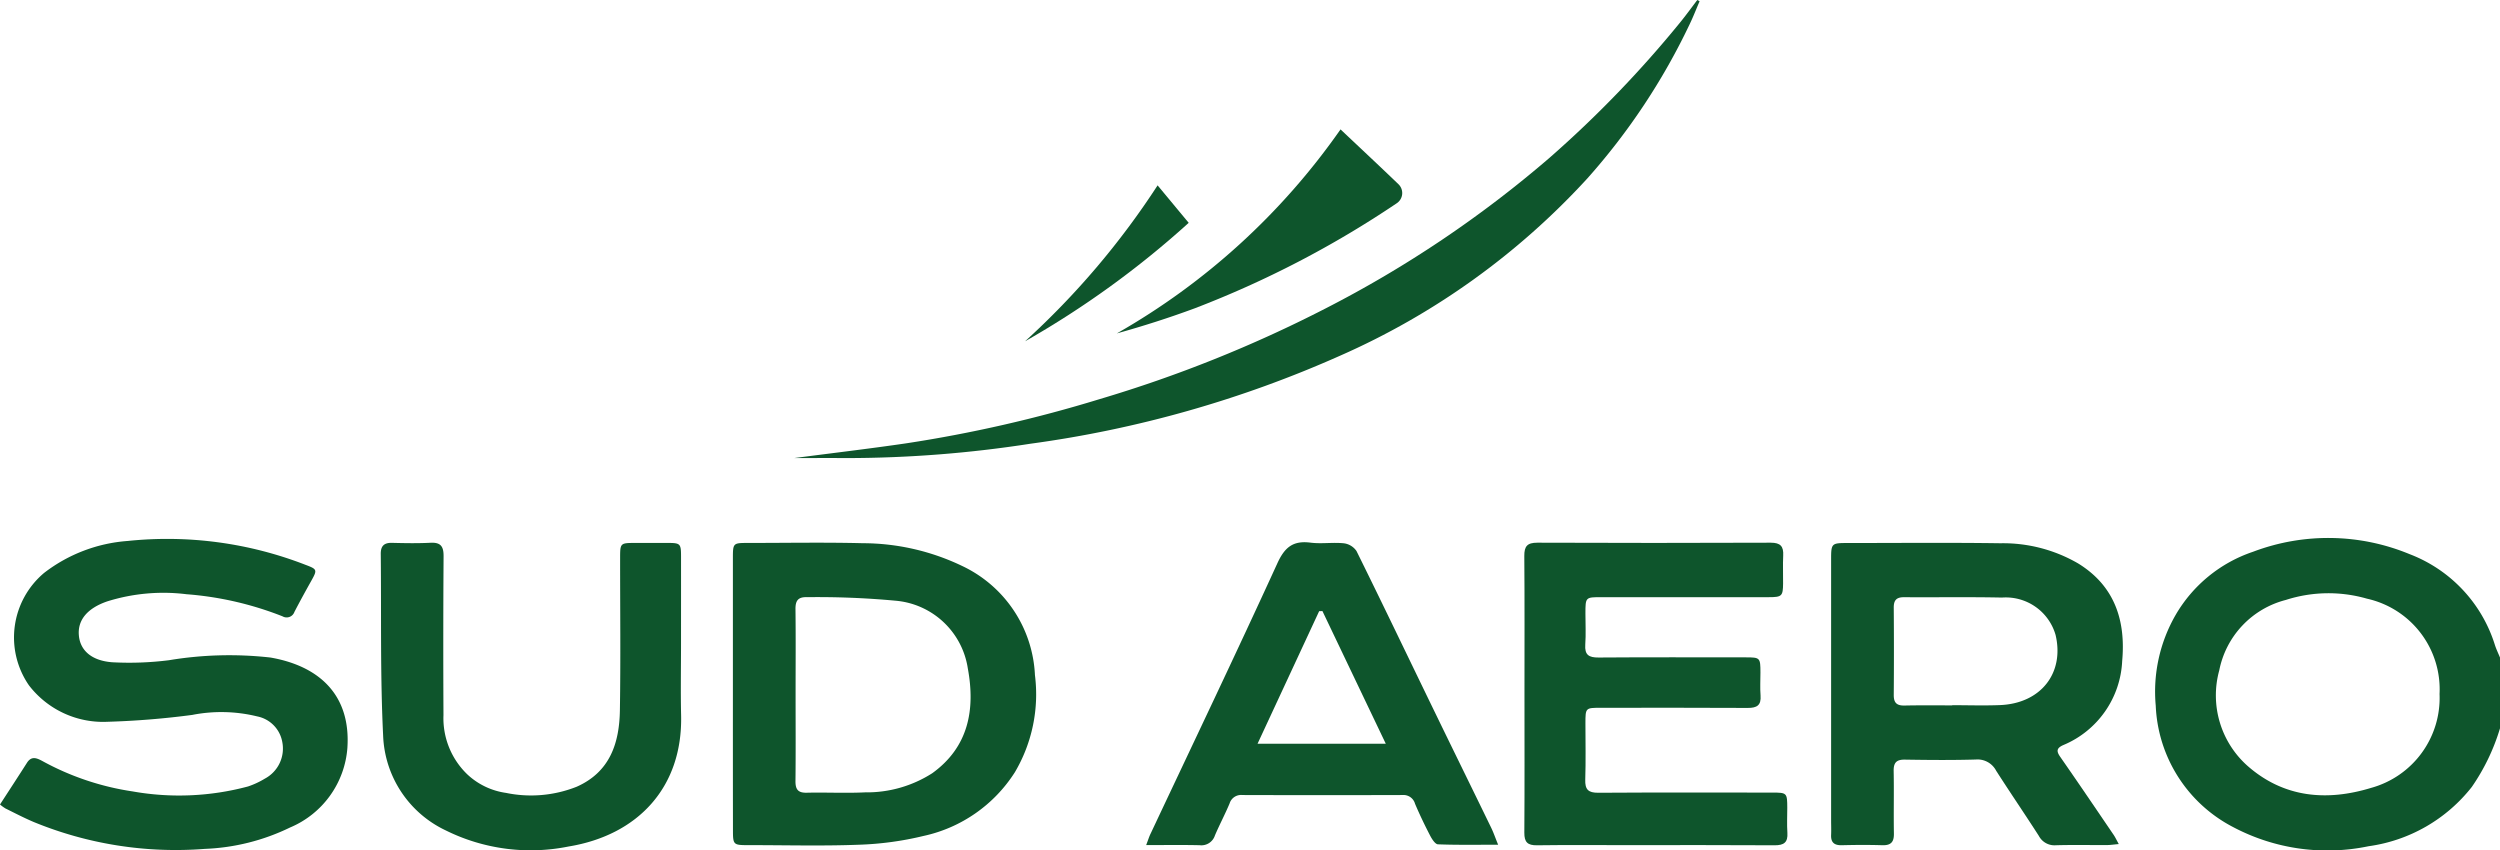 <svg xmlns="http://www.w3.org/2000/svg" id="Groupe_106" data-name="Groupe 106" width="168.834" height="57.407" viewBox="0 0 168.834 57.407"><path id="Trac&#xE9;_129" data-name="Trac&#xE9; 129" d="M3841.461-1452.58a14.062,14.062,0,0,1-1.906,3.962,10.728,10.728,0,0,1-6.965,4,13.6,13.6,0,0,1-9.149-1.291,9.685,9.685,0,0,1-5.229-8.2,10.365,10.365,0,0,1,1.344-6.13,9.58,9.58,0,0,1,5.226-4.264,14.341,14.341,0,0,1,10.575.161,9.629,9.629,0,0,1,5.763,6.144c.094.287.227.562.342.842Zm-4.083-2.311a6.271,6.271,0,0,0-4.9-6.444,9.391,9.391,0,0,0-5.476.084,6.136,6.136,0,0,0-4.5,4.754,6.367,6.367,0,0,0,1.928,6.47c2.442,2.136,5.328,2.385,8.329,1.469A6.3,6.3,0,0,0,3837.379-1454.891Z" transform="translate(-3672.627 1501.766)" fill="#0e552c"></path><path id="Trac&#xE9;_130" data-name="Trac&#xE9; 130" d="M2992.957-1447.192c.63-.972,1.232-1.891,1.821-2.816.3-.47.646-.33,1.027-.127a18.227,18.227,0,0,0,6.1,2.058,17.959,17.959,0,0,0,7.8-.333,5.644,5.644,0,0,0,1.142-.531,2.3,2.3,0,0,0,1.167-2.506,2.143,2.143,0,0,0-1.688-1.695,10.187,10.187,0,0,0-4.388-.1,55.86,55.86,0,0,1-5.732.464,6.313,6.313,0,0,1-5.294-2.462,5.689,5.689,0,0,1,1.026-7.594,10.486,10.486,0,0,1,5.634-2.155,25.777,25.777,0,0,1,12.009,1.608c.8.3.815.338.4,1.08-.389.694-.772,1.393-1.14,2.1a.556.556,0,0,1-.806.3,22.232,22.232,0,0,0-6.486-1.492,12.683,12.683,0,0,0-5.352.484c-1.344.463-2,1.259-1.915,2.283.078.989.81,1.713,2.238,1.827a21.324,21.324,0,0,0,3.847-.137,24.851,24.851,0,0,1,6.859-.181c3.342.583,5.428,2.573,5.192,6.1a6.344,6.344,0,0,1-3.871,5.377,14.4,14.4,0,0,1-5.76,1.445,25.239,25.239,0,0,1-11.565-1.82c-.646-.275-1.27-.6-1.9-.912A3.128,3.128,0,0,1,2992.957-1447.192Z" transform="translate(-2992.957 1501.523)" fill="#0e552c"></path><path id="Trac&#xE9;_131" data-name="Trac&#xE9; 131" d="M3713.5-1443.251c-.354.031-.577.066-.8.067-1.149.006-2.3-.02-3.446.013a1.191,1.191,0,0,1-1.148-.627c-.948-1.478-1.94-2.927-2.887-4.406a1.416,1.416,0,0,0-1.37-.757c-1.593.047-3.188.033-4.782.007-.587-.01-.781.208-.769.782.028,1.4-.008,2.809.016,4.213.009.571-.2.8-.78.786-.913-.029-1.829-.023-2.742,0-.507.011-.742-.188-.718-.7.015-.327,0-.656,0-.983q0-8.813,0-17.626c0-1.072.031-1.1,1.1-1.1,3.447,0,6.894-.034,10.339.016a10.105,10.105,0,0,1,5.245,1.364c2.47,1.518,3.22,3.86,2.973,6.584a6.47,6.47,0,0,1-3.98,5.682c-.444.2-.481.4-.207.791,1.205,1.729,2.386,3.473,3.571,5.216C3713.242-1443.756,3713.334-1443.554,3713.5-1443.251Zm-11.248-9.366v-.013c1.078,0,2.158.037,3.235-.007,2.749-.114,4.353-2.159,3.747-4.732a3.5,3.5,0,0,0-3.626-2.529c-2.2-.048-4.407-.008-6.611-.025-.521,0-.7.214-.693.717q.023,2.949,0,5.9c0,.52.209.706.713.7C3700.095-1452.63,3701.173-1452.617,3702.252-1452.617Z" transform="translate(-3570.412 1500.254)" fill="#0e552c"></path><path id="Trac&#xE9;_132" data-name="Trac&#xE9; 132" d="M3273.581-1453.412q0-4.564,0-9.128c0-1.071,0-1.074,1.037-1.074,2.579,0,5.158-.048,7.735.018a15.571,15.571,0,0,1,6.726,1.544,8.58,8.58,0,0,1,4.9,7.36,10.353,10.353,0,0,1-1.352,6.558,9.772,9.772,0,0,1-6.184,4.31,21.4,21.4,0,0,1-4.367.591c-2.458.094-4.922.027-7.384.027-1.1,0-1.107,0-1.107-1.076Q3273.579-1448.848,3273.581-1453.412Zm4.234.044c0,1.943.014,3.886-.008,5.828-.006.559.16.808.759.794,1.313-.031,2.628.04,3.938-.024a8.2,8.2,0,0,0,4.538-1.291c2.464-1.774,2.914-4.311,2.405-7.075a5.4,5.4,0,0,0-4.883-4.577,56.789,56.789,0,0,0-5.956-.239c-.626-.026-.81.23-.8.826C3277.831-1457.207,3277.815-1455.287,3277.815-1453.368Z" transform="translate(-3224.086 1500.281)" fill="#0e552c"></path><path id="Trac&#xE9;_133" data-name="Trac&#xE9; 133" d="M3576.616-1453.435c0-3.09.014-6.181-.011-9.271-.006-.664.2-.9.884-.9q7.878.032,15.757,0c.661,0,.875.246.843.867s0,1.264-.008,1.9c-.009.833-.085.912-.943.912q-5.663.005-11.325,0c-1.078,0-1.079,0-1.08,1.1,0,.7.038,1.407-.011,2.106s.245.875.9.87c3.306-.025,6.612-.012,9.919-.011.993,0,1.009.019,1.011,1.032,0,.515-.032,1.032.008,1.545.051.662-.246.842-.868.838-3.306-.02-6.613-.01-9.919-.009-1.038,0-1.039,0-1.04,1.056,0,1.264.03,2.529-.012,3.792-.023.671.2.894.882.89,3.916-.026,7.832-.013,11.748-.012.991,0,1.01.022,1.013,1.031,0,.562-.03,1.126.008,1.685.043.653-.237.847-.867.843-3.33-.022-6.66-.01-9.99-.01-2.016,0-4.033-.018-6.049.01-.638.009-.864-.207-.859-.851C3576.629-1447.16,3576.616-1450.3,3576.616-1453.435Z" transform="translate(-3473.663 1500.256)" fill="#0e552c"></path><path id="Trac&#xE9;_134" data-name="Trac&#xE9; 134" d="M3431.8-1443.344c.137-.358.2-.572.3-.773,2.861-6.077,5.76-12.135,8.553-18.243.5-1.1,1.065-1.561,2.248-1.409.738.094,1.5-.033,2.246.043a1.22,1.22,0,0,1,.857.523c1.774,3.587,3.5,7.2,5.25,10.8,1.277,2.632,2.569,5.257,3.847,7.889.157.324.274.668.468,1.145-1.461,0-2.763.024-4.063-.027-.186-.007-.407-.353-.528-.586-.366-.706-.712-1.424-1.022-2.156a.806.806,0,0,0-.836-.587q-5.415.017-10.83,0a.809.809,0,0,0-.854.563c-.306.734-.683,1.438-.994,2.169a.959.959,0,0,1-1.025.658C3434.251-1443.363,3433.089-1443.344,3431.8-1443.344Zm16.182-6.845c-1.474-3.086-2.876-6.023-4.279-8.96l-.221.008-4.16,8.951Z" transform="translate(-3354.395 1500.416)" fill="#0e552c"></path><path id="Trac&#xE9;_135" data-name="Trac&#xE9; 135" d="M3159.013-1456.793c0,1.616-.031,3.232.006,4.847.109,4.826-2.891,8.077-7.6,8.85a12.9,12.9,0,0,1-8.293-1.086,7.383,7.383,0,0,1-4.23-6.381c-.2-4.088-.117-8.189-.161-12.284-.007-.53.211-.768.756-.755.867.021,1.738.038,2.6-.006.685-.035.89.238.886.9q-.035,5.374-.007,10.748a5.256,5.256,0,0,0,1.606,3.989,4.8,4.8,0,0,0,2.623,1.256,8.334,8.334,0,0,0,4.765-.416c2.259-1,2.886-2.957,2.921-5.174.054-3.418.013-6.837.015-10.256,0-1.026.008-1.032,1.006-1.036.727,0,1.454,0,2.181,0,.881,0,.925.043.927.9C3159.016-1460.727,3159.013-1458.76,3159.013-1456.793Z" transform="translate(-3113.021 1500.263)" fill="#0e552c"></path><path id="Trac&#xE9;_136" data-name="Trac&#xE9; 136" d="M3297.073-1640.481c2.591-.339,5.073-.631,7.545-.993a91.449,91.449,0,0,0,13.078-2.988,88.289,88.289,0,0,0,15.247-6.118,76.823,76.823,0,0,0,15.126-10.17,75.543,75.543,0,0,0,8.815-9.132c.409-.5.785-1.022,1.175-1.534l.154.087c-.226.523-.432,1.056-.68,1.569a44.058,44.058,0,0,1-6.887,10.38,49.9,49.9,0,0,1-16.722,11.991,76.729,76.729,0,0,1-20.891,5.938,81.31,81.31,0,0,1-12.383.971C3299.493-1640.488,3298.334-1640.481,3297.073-1640.481Z" transform="translate(-3243.434 1671.416)" fill="#0e552c"></path><path id="Trac&#xE9;_137" data-name="Trac&#xE9; 137" d="M3435.688-1621.872c1.368,1.292,2.647,2.486,3.909,3.7a.828.828,0,0,1-.13,1.3,67.821,67.821,0,0,1-13.615,7.08c-1.724.639-3.479,1.2-5.273,1.7A46.451,46.451,0,0,0,3435.688-1621.872Z" transform="translate(-3345.157 1630.61)" fill="#0e552c"></path><path id="Trac&#xE9;_138" data-name="Trac&#xE9; 138" d="M3394.4-1600.444l2.1,2.531a62.465,62.465,0,0,1-11.051,8A53.937,53.937,0,0,0,3394.4-1600.444Z" transform="translate(-3316.223 1612.962)" fill="#0e552c"></path></svg>